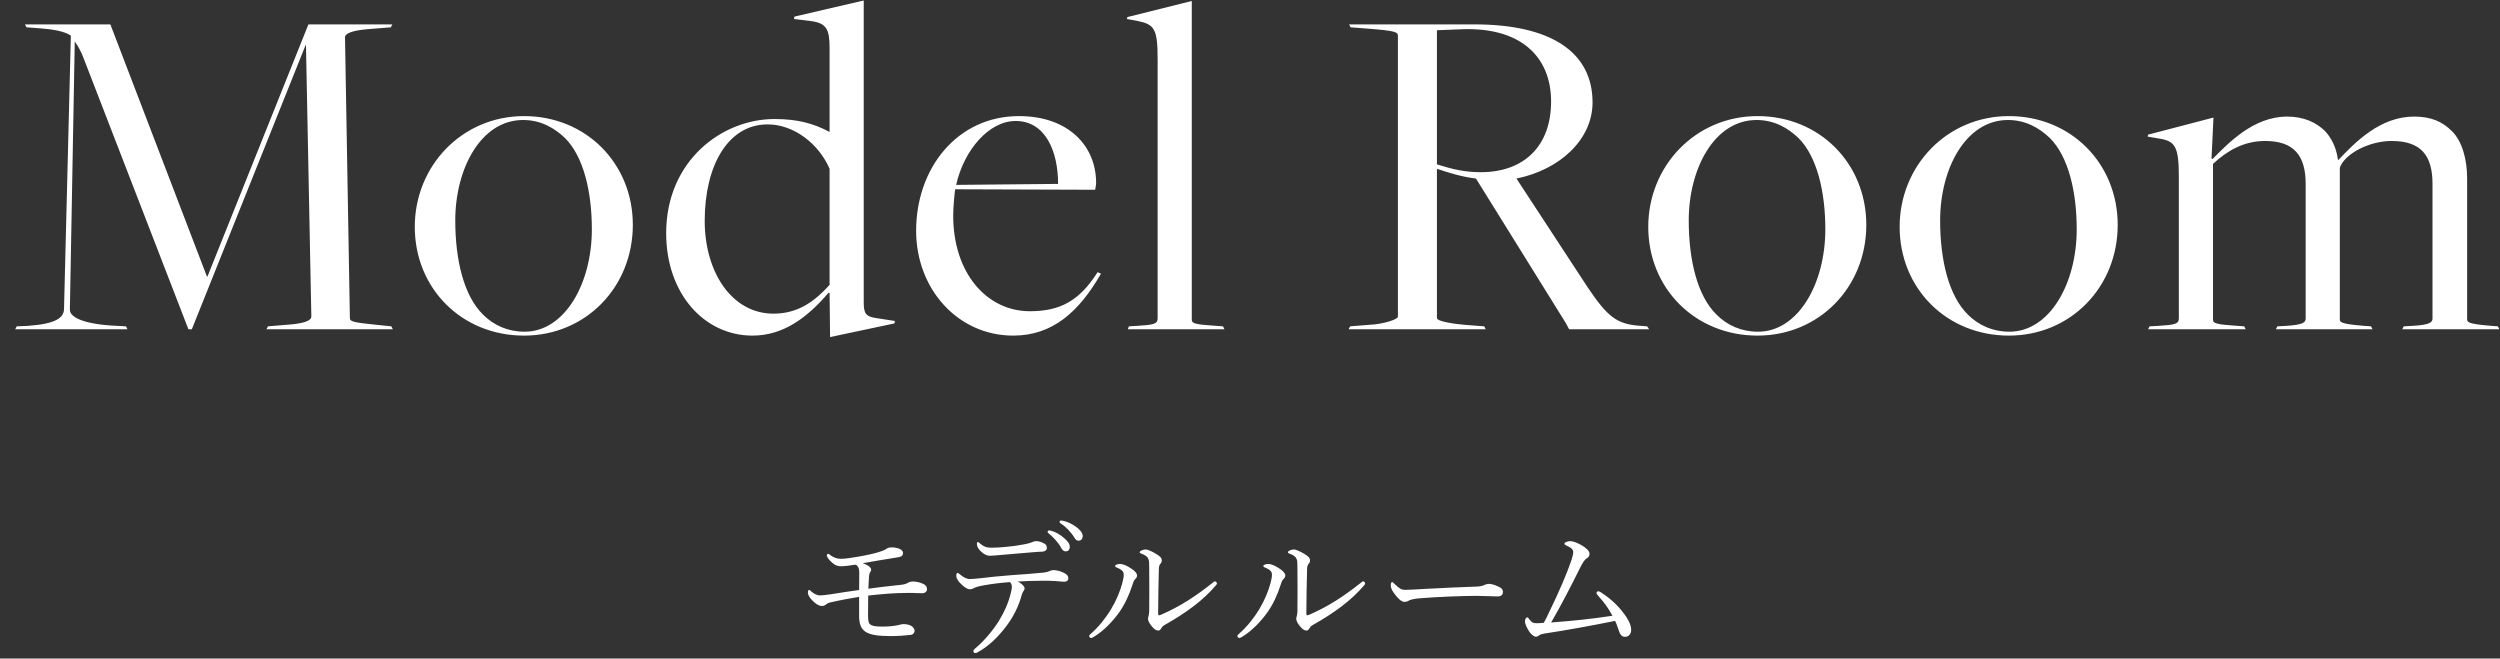 <svg width="205" height="54" viewBox="0 0 205 54" fill="none" xmlns="http://www.w3.org/2000/svg">
<rect x="0" y="0" width="205" height="54" fill="#333333" stroke="none"/>
<path d="M1.25 27L1.37 26.76L2.29 26.72C4.53 26.56 5.25 26.08 5.25 25.32L5.81 2.92C5.29 2.56 4.33 2.4 3.25 2.32L2.17 2.24L2.05 2H9.05L16.97 22.68H17.01L25.29 2H32.17L32.05 2.24L30.05 2.4C28.73 2.52 28.29 2.8 28.29 3.04L28.69 26.08C28.69 26.36 28.93 26.44 30.93 26.64L32.09 26.76L32.21 27H21.85L21.97 26.76L23.89 26.6C25.21 26.48 25.53 26.2 25.53 25.96L25.09 3.72H25.05L15.73 27H15.45L6.85 4.76C6.65 4.2 6.33 3.68 6.13 3.4L5.73 25.4C5.73 26 6.81 26.6 9.61 26.72L10.33 26.76L10.45 27H1.25ZM42.972 27.52C37.852 27.52 34.012 23.64 34.012 18.6C34.012 13.6 37.892 9.52 42.972 9.52C48.052 9.52 51.892 13.4 51.892 18.44C51.892 23.56 48.012 27.52 42.972 27.52ZM43.012 27.2C46.292 27.2 48.532 23.28 48.532 18.8C48.532 15.72 47.852 12.84 46.332 11.32C45.452 10.48 44.332 9.84 42.892 9.84C39.452 9.84 37.332 13.8 37.332 18.08C37.332 21.36 38.052 24.28 39.612 25.8C40.492 26.68 41.652 27.2 43.012 27.2ZM68.066 27.64L68.026 24.04L67.946 24C66.266 25.96 64.306 27.52 61.706 27.52C57.746 27.52 54.626 24.08 54.626 19.12C54.626 13.16 59.226 9.76 63.506 9.76C65.386 9.76 66.706 10.12 67.986 10.8C67.986 10.8 68.026 10.84 68.026 10.8V3.96C68.026 2.4 67.786 1.88 66.426 1.72L65.106 1.56L65.146 1.36L70.826 0.04V24.8C70.826 25.68 70.986 25.96 71.826 26.08L73.386 26.32L73.346 26.52L68.066 27.64ZM63.426 25.72C65.506 25.72 66.866 24.64 68.026 23.36V13.84C67.146 11.8 65.106 10.2 62.946 10.2C59.706 10.2 57.786 13.56 57.786 18.12C57.786 22.28 59.986 25.72 63.426 25.72ZM83.082 27.52C78.562 27.52 75.123 23.72 75.123 18.92C75.123 13.8 78.483 9.52 83.562 9.52C87.603 9.52 89.882 11.96 89.882 15C89.882 15.2 89.843 15.28 89.802 15.56L78.323 15.52C78.243 16.12 78.162 17.08 78.162 17.68C78.162 22.4 80.922 25.52 84.442 25.52C86.882 25.52 88.483 24.72 90.002 22.32L90.282 22.44C88.483 25.56 86.323 27.52 83.082 27.52ZM78.403 15.16L86.763 15.08C86.763 12.4 85.722 9.92 83.282 9.92C81.082 9.92 79.043 12.32 78.403 15.16ZM92.486 27L92.566 26.76L93.246 26.72C94.486 26.64 94.926 26.6 94.926 26.12V4.88C94.926 2.4 94.686 2 93.286 1.72L92.406 1.56L92.446 1.4L97.726 0.08V26.2C97.726 26.52 97.926 26.6 99.726 26.72L100.286 26.76L100.406 27H92.486ZM110.589 27L110.709 26.76L112.709 26.6C113.509 26.52 114.629 26.2 114.629 25.96V2.92C114.629 2.64 114.389 2.52 112.309 2.36L110.749 2.24L110.629 2H120.909C127.189 2 130.589 4.28 130.589 8.4C130.589 11.44 127.909 13.92 124.349 14.64L130.189 23.56C131.829 26 132.589 26.6 134.549 26.72L135.069 26.76L135.229 27H128.669L128.389 26.48L121.029 14.64C119.989 14.52 118.869 14.2 117.829 13.84V26.08C117.829 26.36 119.229 26.56 120.149 26.64L121.709 26.76L121.829 27H110.589ZM121.429 14.12C124.949 14.12 127.189 12 127.189 8.32C127.189 4.6 124.629 2.2 119.829 2.4L117.829 2.48V13.48C119.109 13.88 120.109 14.12 121.429 14.12ZM144.117 27.52C138.997 27.52 135.157 23.64 135.157 18.6C135.157 13.6 139.037 9.52 144.117 9.52C149.197 9.52 153.037 13.4 153.037 18.44C153.037 23.56 149.157 27.52 144.117 27.52ZM144.157 27.2C147.437 27.2 149.677 23.28 149.677 18.8C149.677 15.72 148.997 12.84 147.477 11.32C146.597 10.48 145.477 9.84 144.037 9.84C140.597 9.84 138.477 13.8 138.477 18.08C138.477 21.36 139.197 24.28 140.757 25.8C141.637 26.68 142.797 27.2 144.157 27.2ZM164.731 27.52C159.611 27.52 155.771 23.64 155.771 18.6C155.771 13.6 159.651 9.52 164.731 9.52C169.811 9.52 173.651 13.4 173.651 18.44C173.651 23.56 169.771 27.52 164.731 27.52ZM164.771 27.2C168.051 27.2 170.291 23.28 170.291 18.8C170.291 15.72 169.611 12.84 168.091 11.32C167.211 10.48 166.091 9.84 164.651 9.84C161.211 9.84 159.091 13.8 159.091 18.08C159.091 21.36 159.811 24.28 161.371 25.8C162.251 26.68 163.411 27.2 164.771 27.2ZM176.145 27L176.265 26.76L176.985 26.72C178.225 26.64 178.665 26.6 178.665 26.12V14.52C178.665 12.04 178.385 11.56 177.025 11.36L176.105 11.2L176.145 11.04L181.505 9.64L181.345 13L181.425 13.04C182.745 11.72 184.785 9.56 187.545 9.56C188.905 9.56 189.945 10.04 190.665 10.76C191.145 11.28 191.585 12.08 191.705 13.08L191.745 13.12C193.145 11.64 195.185 9.56 197.945 9.56C199.345 9.56 200.265 9.96 201.065 10.76C201.905 11.6 202.305 13.08 202.305 14.64V26.16C202.305 26.4 202.305 26.56 204.305 26.72L204.825 26.76L204.945 27H196.985L197.105 26.76L197.825 26.72C199.225 26.64 199.465 26.44 199.465 26.12V15.08C199.465 12.72 198.505 11.56 196.105 11.56C194.385 11.56 192.505 12.48 191.945 13.56L191.865 13.76V26.16C191.865 26.4 191.865 26.56 193.865 26.72L194.425 26.76L194.545 27H186.625L186.745 26.76L187.465 26.72C188.825 26.64 189.065 26.44 189.065 26.12V15.08C189.065 12.72 188.065 11.56 185.745 11.56C183.985 11.56 182.625 12.36 181.465 13.44V26.2C181.465 26.52 181.705 26.6 183.465 26.72L184.025 26.76L184.145 27H176.145Z" fill="white"/>
<path d="M70.448 50.48V48.944C69.764 49.052 68.852 49.22 68.132 49.388C67.916 49.436 67.856 49.472 67.748 49.556C67.616 49.652 67.556 49.688 67.376 49.688C67.172 49.688 66.92 49.556 66.608 49.232C66.344 48.968 66.248 48.752 66.248 48.596C66.248 48.476 66.284 48.368 66.344 48.368C66.38 48.368 66.44 48.416 66.512 48.488C66.716 48.668 66.956 48.824 67.268 48.824C67.4 48.824 67.7 48.788 68.144 48.728C68.9 48.608 69.632 48.488 70.448 48.38C70.46 47.9 70.46 47.456 70.46 47.012C70.46 46.772 70.436 46.616 70.352 46.472C70.28 46.364 70.22 46.328 70.136 46.304C69.692 46.376 69.2 46.436 69.008 46.436C68.72 46.436 68.48 46.376 68.168 46.076C67.94 45.872 67.796 45.644 67.796 45.548C67.796 45.476 67.844 45.416 67.904 45.416C67.952 45.416 68 45.44 68.048 45.488C68.3 45.704 68.636 45.824 68.948 45.824C69.32 45.824 69.8 45.74 70.328 45.656C71.06 45.524 71.732 45.392 72.236 45.212C72.428 45.152 72.524 45.104 72.62 45.044C72.752 44.948 72.896 44.888 73.064 44.888C73.256 44.876 73.436 44.9 73.676 44.972C73.88 45.032 74.048 45.176 74.048 45.344C74.048 45.5 73.976 45.584 73.88 45.632C73.772 45.68 73.52 45.716 73.304 45.752C72.584 45.86 71.648 46.028 70.736 46.184C71.192 46.328 71.432 46.544 71.432 46.712C71.432 46.82 71.396 46.856 71.348 46.928C71.276 47.048 71.264 47.168 71.252 47.372C71.24 47.612 71.216 47.924 71.204 48.272C72.092 48.152 72.92 48.056 73.844 47.96C74.192 47.924 74.348 47.852 74.444 47.792C74.54 47.732 74.684 47.684 74.852 47.684C75.14 47.684 75.464 47.756 75.752 47.9C75.932 47.996 76.016 48.152 76.016 48.308C76.016 48.5 75.86 48.644 75.62 48.644C75.44 48.644 75.296 48.644 75.116 48.632C74.924 48.62 74.732 48.62 74.432 48.62C73.4 48.62 72.332 48.704 71.192 48.836C71.192 49.364 71.18 49.88 71.18 50.408C71.18 50.924 71.228 51.092 71.336 51.188C71.516 51.332 71.768 51.38 72.344 51.38C72.848 51.38 73.268 51.344 73.652 51.26C73.808 51.224 73.964 51.176 74.084 51.176C74.372 51.176 74.636 51.248 74.792 51.368C74.924 51.476 74.996 51.608 74.996 51.728C74.996 51.884 74.876 52.04 74.672 52.064C74.276 52.112 73.556 52.16 73.076 52.16C72.032 52.16 71.348 52.064 70.964 51.8C70.664 51.584 70.448 51.296 70.448 50.48ZM84.953 44.372C85.145 44.372 85.385 44.432 85.625 44.564C85.805 44.672 85.841 44.78 85.841 44.948C85.841 45.092 85.709 45.224 85.469 45.236C85.241 45.248 85.001 45.248 84.689 45.284C83.849 45.356 82.829 45.44 82.001 45.512C81.761 45.536 81.317 45.572 81.197 45.572C80.969 45.572 80.777 45.524 80.441 45.224C80.189 44.984 80.105 44.78 80.105 44.6C80.105 44.504 80.129 44.444 80.177 44.444C80.225 44.444 80.273 44.48 80.345 44.552C80.669 44.828 80.885 44.912 81.317 44.912C81.701 44.912 82.025 44.888 82.529 44.84C83.081 44.792 83.441 44.732 83.909 44.648C84.221 44.588 84.389 44.552 84.509 44.504C84.665 44.444 84.833 44.372 84.953 44.372ZM82.817 47.732C82.013 47.792 81.341 47.876 80.681 47.996C80.213 48.08 80.009 48.14 79.817 48.248C79.733 48.296 79.649 48.32 79.529 48.32C79.325 48.32 79.049 48.14 78.773 47.852C78.545 47.636 78.413 47.408 78.413 47.216C78.413 47.072 78.461 46.976 78.521 46.976C78.557 46.976 78.617 47.024 78.725 47.108C79.001 47.336 79.253 47.48 79.529 47.48C79.745 47.48 79.961 47.456 80.225 47.432C81.149 47.324 81.929 47.24 83.033 47.156C83.933 47.096 84.749 47.036 85.589 46.952C85.805 46.928 85.949 46.88 86.021 46.844C86.129 46.796 86.273 46.748 86.405 46.748C86.657 46.748 87.065 46.856 87.353 47.036C87.533 47.144 87.605 47.276 87.605 47.42C87.605 47.588 87.485 47.696 87.329 47.696C87.125 47.708 86.909 47.672 86.561 47.648C86.105 47.612 85.673 47.612 85.217 47.624C84.701 47.624 84.017 47.648 83.465 47.684C83.765 47.852 84.017 48.068 84.017 48.248C84.017 48.308 83.993 48.368 83.945 48.44C83.885 48.524 83.837 48.608 83.777 48.8C83.549 49.652 83.141 50.516 82.529 51.332C81.869 52.196 81.149 52.94 80.165 53.492C80.081 53.54 80.033 53.552 79.985 53.552C79.889 53.552 79.817 53.492 79.817 53.408C79.817 53.336 79.853 53.264 79.997 53.144C80.657 52.592 81.401 51.74 81.917 50.9C82.349 50.204 82.697 49.424 82.889 48.62C82.949 48.38 82.973 48.248 82.973 48.128C82.973 47.984 82.925 47.828 82.817 47.732ZM86.033 43.496C86.105 43.496 86.189 43.52 86.225 43.532C86.549 43.628 86.909 43.808 87.269 44.132C87.557 44.384 87.725 44.6 87.725 44.852C87.725 45.044 87.605 45.212 87.389 45.212C87.233 45.212 87.101 45.104 86.993 44.888C86.813 44.528 86.333 44 85.985 43.736C85.937 43.7 85.901 43.652 85.901 43.616C85.901 43.556 85.949 43.496 86.033 43.496ZM87.005 42.68C87.065 42.68 87.161 42.704 87.269 42.728C87.593 42.812 87.893 42.956 88.229 43.196C88.517 43.4 88.781 43.676 88.781 43.952C88.781 44.192 88.637 44.336 88.457 44.336C88.301 44.336 88.205 44.276 88.073 44.048C87.857 43.676 87.377 43.16 86.969 42.92C86.921 42.896 86.885 42.848 86.885 42.8C86.885 42.74 86.933 42.68 87.005 42.68ZM93.959 45.056C94.067 45.056 94.403 45.176 94.799 45.416C95.099 45.596 95.267 45.74 95.267 45.956C95.267 46.064 95.219 46.172 95.135 46.256C95.087 46.304 95.027 46.46 95.027 46.628C94.991 47.876 94.979 48.956 94.967 50.312C94.967 50.408 95.003 50.456 95.027 50.456C95.063 50.456 95.123 50.444 95.231 50.396C96.755 49.736 98.039 48.896 99.431 47.792C99.515 47.72 99.563 47.672 99.635 47.672C99.695 47.672 99.791 47.768 99.791 47.84C99.791 47.888 99.743 47.96 99.707 47.996C98.651 49.232 97.307 50.228 95.459 51.272C95.339 51.344 95.279 51.428 95.219 51.524C95.147 51.656 95.087 51.704 94.967 51.704C94.799 51.704 94.643 51.596 94.427 51.332C94.259 51.116 94.139 50.924 94.139 50.744C94.139 50.684 94.151 50.612 94.175 50.54C94.199 50.456 94.235 50.3 94.235 50.084C94.247 48.992 94.247 47.792 94.235 46.58C94.235 46.148 94.235 45.968 94.151 45.8C94.079 45.644 93.887 45.5 93.575 45.392C93.503 45.368 93.455 45.344 93.455 45.284C93.455 45.164 93.755 45.056 93.959 45.056ZM92.147 47.132C92.147 46.976 92.099 46.868 91.991 46.772C91.859 46.664 91.715 46.592 91.535 46.52C91.475 46.496 91.439 46.46 91.439 46.412C91.439 46.316 91.655 46.244 91.835 46.244C92.087 46.244 92.399 46.376 92.807 46.652C93.059 46.82 93.239 47.012 93.239 47.192C93.239 47.3 93.191 47.396 93.083 47.492C92.975 47.6 92.939 47.708 92.879 47.9C92.591 48.8 92.231 49.568 91.763 50.228C91.235 50.96 90.491 51.752 89.675 52.232C89.603 52.268 89.531 52.316 89.459 52.316C89.399 52.316 89.315 52.232 89.315 52.16C89.315 52.1 89.339 52.064 89.435 51.98C90.107 51.392 90.647 50.708 91.103 49.964C91.559 49.196 91.847 48.476 92.015 47.864C92.099 47.552 92.147 47.312 92.147 47.132ZM106.113 45.056C106.221 45.056 106.557 45.176 106.953 45.416C107.253 45.596 107.421 45.74 107.421 45.956C107.421 46.064 107.373 46.172 107.289 46.256C107.241 46.304 107.181 46.46 107.181 46.628C107.145 47.876 107.133 48.956 107.121 50.312C107.121 50.408 107.157 50.456 107.181 50.456C107.217 50.456 107.277 50.444 107.385 50.396C108.909 49.736 110.193 48.896 111.585 47.792C111.669 47.72 111.717 47.672 111.789 47.672C111.849 47.672 111.945 47.768 111.945 47.84C111.945 47.888 111.897 47.96 111.861 47.996C110.805 49.232 109.461 50.228 107.613 51.272C107.493 51.344 107.433 51.428 107.373 51.524C107.301 51.656 107.241 51.704 107.121 51.704C106.953 51.704 106.797 51.596 106.581 51.332C106.413 51.116 106.293 50.924 106.293 50.744C106.293 50.684 106.305 50.612 106.329 50.54C106.353 50.456 106.389 50.3 106.389 50.084C106.401 48.992 106.401 47.792 106.389 46.58C106.389 46.148 106.389 45.968 106.305 45.8C106.233 45.644 106.041 45.5 105.729 45.392C105.657 45.368 105.609 45.344 105.609 45.284C105.609 45.164 105.909 45.056 106.113 45.056ZM104.301 47.132C104.301 46.976 104.253 46.868 104.145 46.772C104.013 46.664 103.869 46.592 103.689 46.52C103.629 46.496 103.593 46.46 103.593 46.412C103.593 46.316 103.809 46.244 103.989 46.244C104.241 46.244 104.553 46.376 104.961 46.652C105.213 46.82 105.393 47.012 105.393 47.192C105.393 47.3 105.345 47.396 105.237 47.492C105.129 47.6 105.093 47.708 105.033 47.9C104.745 48.8 104.385 49.568 103.917 50.228C103.389 50.96 102.645 51.752 101.829 52.232C101.757 52.268 101.685 52.316 101.613 52.316C101.553 52.316 101.469 52.232 101.469 52.16C101.469 52.1 101.493 52.064 101.589 51.98C102.261 51.392 102.801 50.708 103.257 49.964C103.713 49.196 104.001 48.476 104.169 47.864C104.253 47.552 104.301 47.312 104.301 47.132ZM115.533 49.244C115.449 49.304 115.329 49.352 115.161 49.352C114.921 49.352 114.633 49.088 114.321 48.656C114.165 48.44 114.045 48.212 114.045 48.032C114.045 47.876 114.069 47.732 114.153 47.732C114.213 47.732 114.261 47.792 114.345 47.876C114.765 48.284 114.933 48.368 115.209 48.368C115.461 48.368 115.917 48.344 116.733 48.296C118.365 48.2 119.985 48.14 121.005 48.104C121.413 48.092 121.605 48.032 121.737 47.96C121.833 47.912 121.977 47.876 122.109 47.876C122.229 47.876 122.397 47.912 122.601 47.984C123.165 48.2 123.237 48.332 123.237 48.548C123.237 48.788 123.081 48.908 122.817 48.908C122.361 48.908 121.713 48.86 121.125 48.86C120.057 48.86 117.933 48.932 116.361 49.064C115.977 49.1 115.653 49.172 115.533 49.244ZM132.222 50.492C131.874 49.844 131.502 49.352 131.106 48.92C130.95 48.74 130.914 48.692 130.914 48.62C130.914 48.548 130.974 48.488 131.046 48.488C131.13 48.488 131.202 48.524 131.274 48.572C132.246 49.196 132.87 49.868 133.374 50.612C133.662 51.056 133.758 51.392 133.758 51.644C133.758 52.004 133.53 52.22 133.254 52.22C132.99 52.22 132.858 52.04 132.762 51.764C132.642 51.452 132.57 51.164 132.438 50.912C130.494 51.308 128.502 51.668 126.618 51.956C126.414 51.992 126.282 52.04 126.21 52.1C126.138 52.16 126.054 52.208 125.934 52.208C125.778 52.208 125.514 51.992 125.382 51.764C125.226 51.536 125.046 51.152 125.046 50.948C125.046 50.768 125.142 50.624 125.238 50.624C125.31 50.624 125.334 50.696 125.418 50.804C125.622 51.056 125.718 51.104 126.018 51.104C126.186 51.104 126.378 51.092 126.594 51.068C126.774 50.744 126.894 50.492 127.026 50.204C127.866 48.488 128.49 47.012 128.862 45.92C128.958 45.62 129.006 45.404 129.006 45.272C129.006 45.152 128.946 45.032 128.826 44.948C128.706 44.852 128.538 44.78 128.394 44.708C128.322 44.672 128.286 44.648 128.286 44.576C128.286 44.456 128.598 44.372 128.754 44.372C129.006 44.372 129.39 44.528 129.75 44.744C130.122 44.972 130.338 45.188 130.338 45.416C130.338 45.644 130.218 45.716 130.086 45.8C129.966 45.872 129.798 46.1 129.57 46.556C128.766 48.176 128.022 49.616 127.194 51.044C128.934 50.912 130.41 50.768 132.222 50.492Z" fill="white"/>
</svg>
